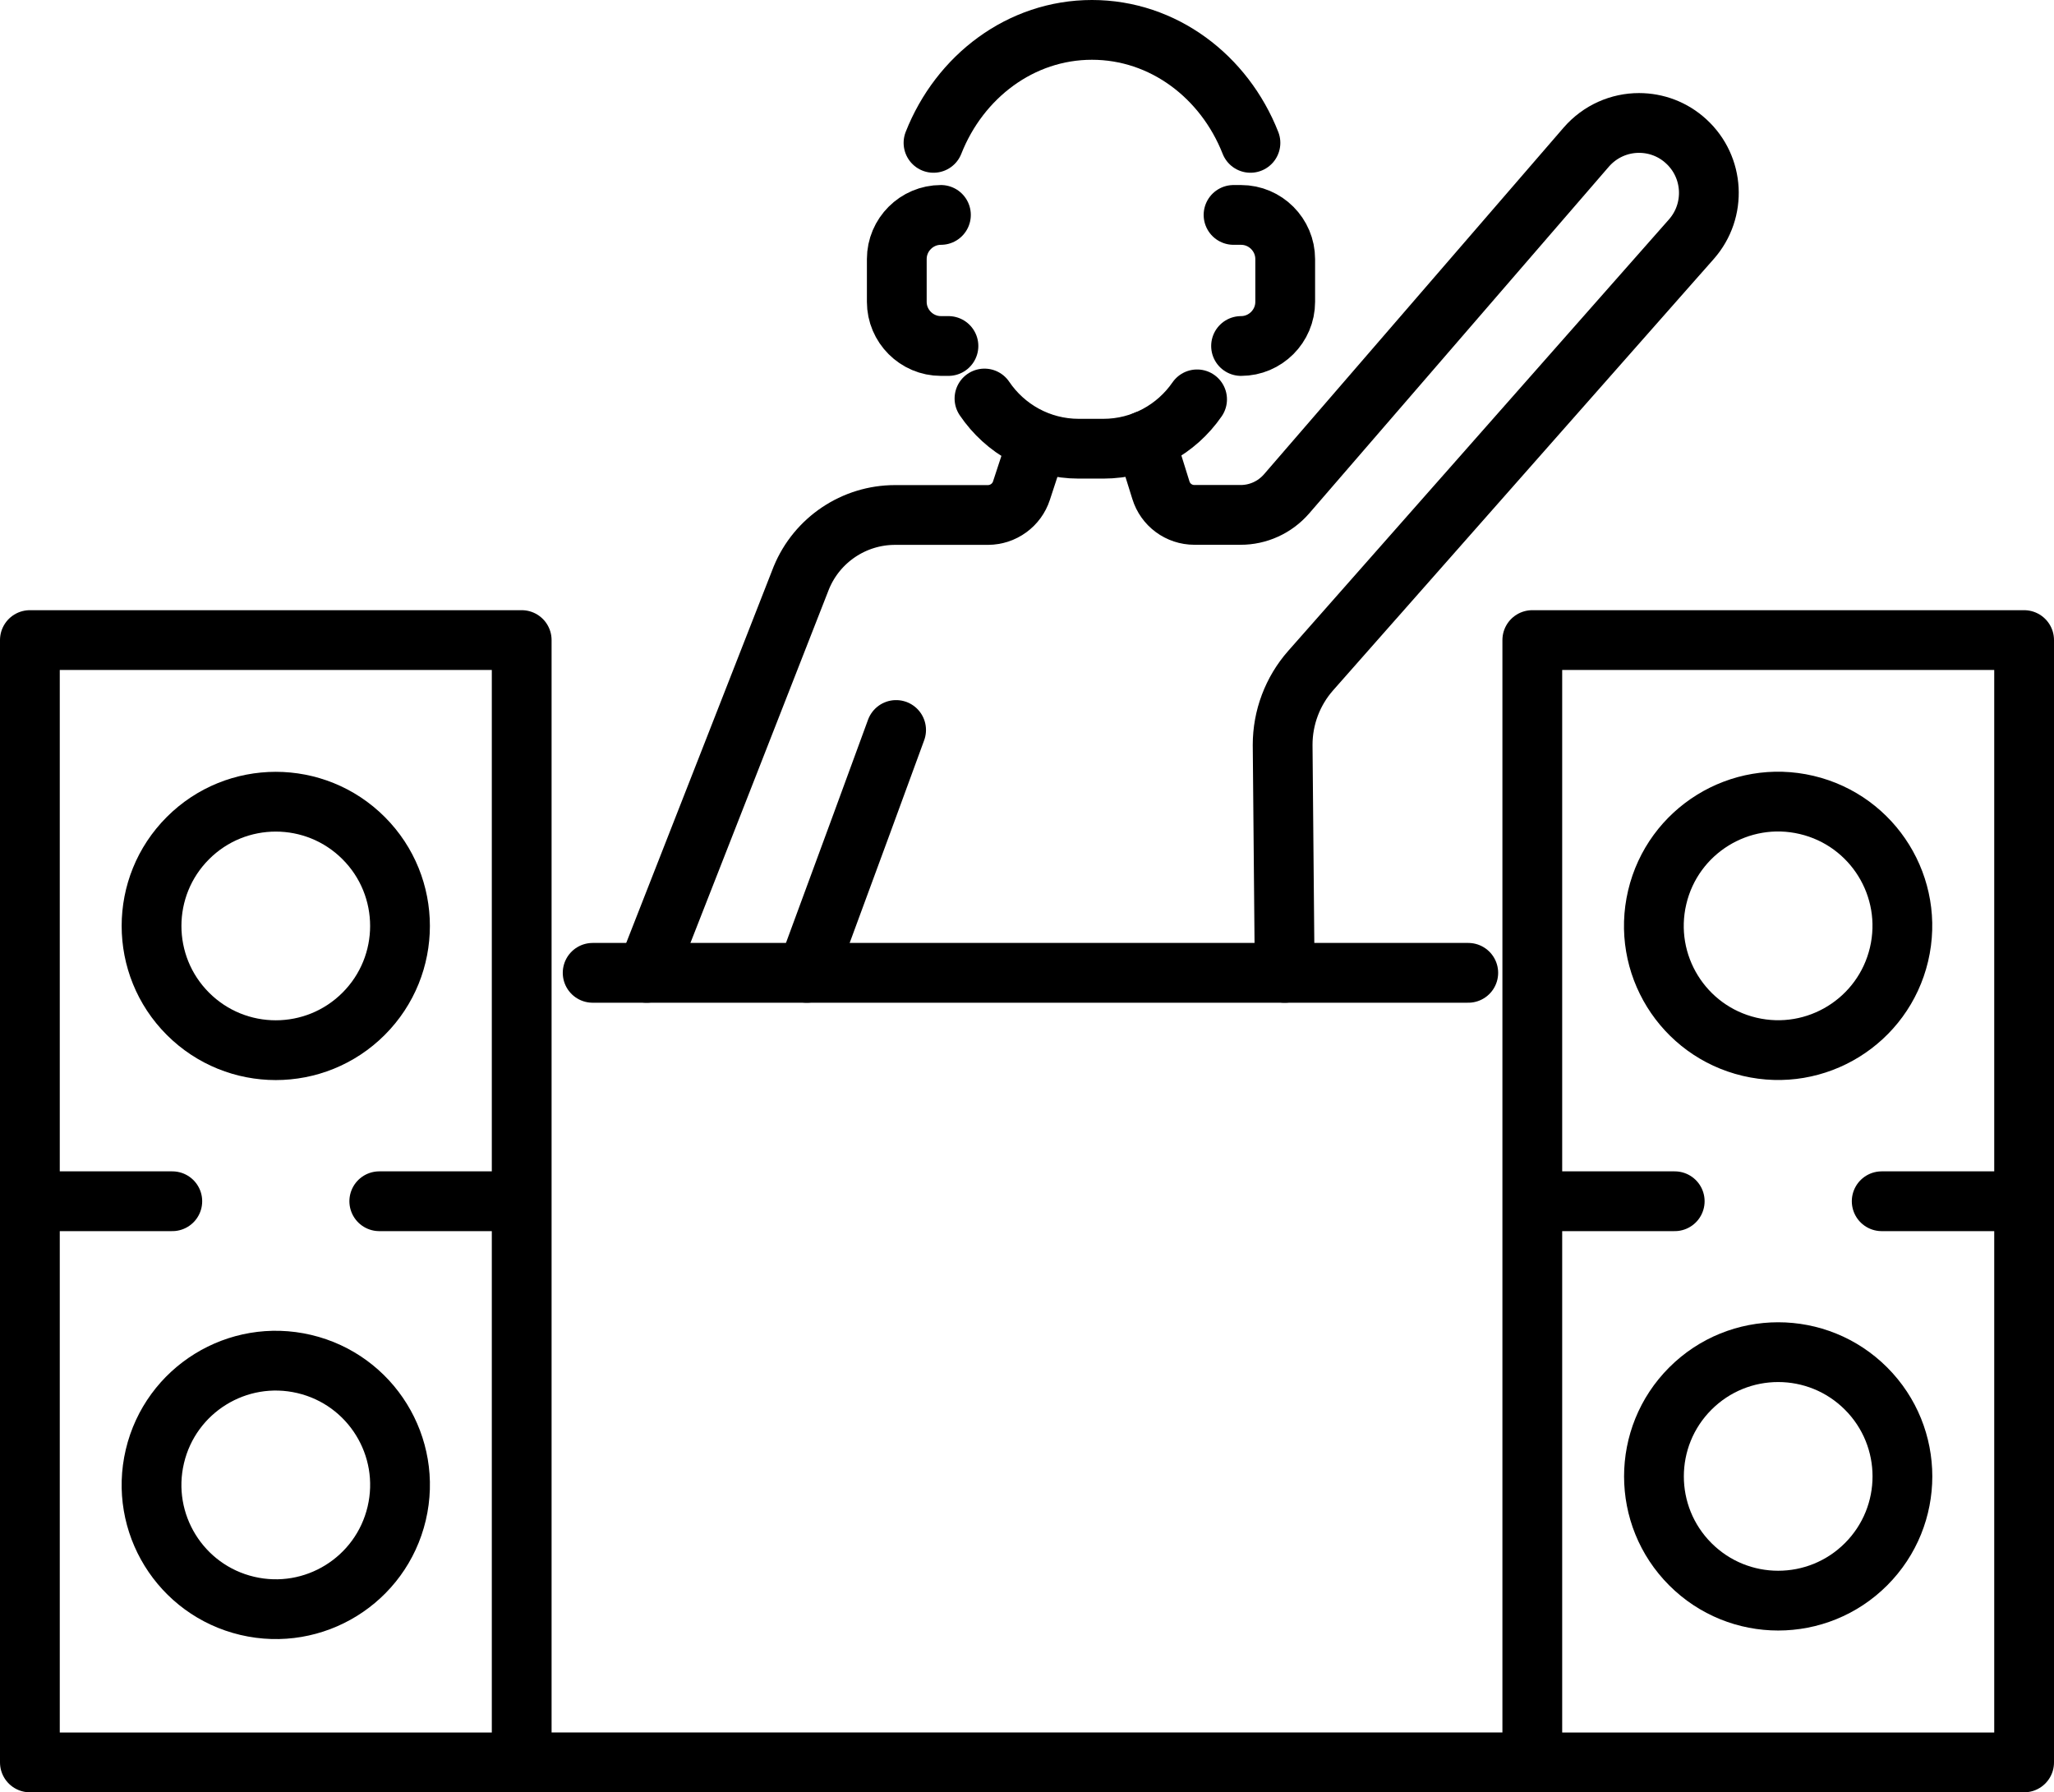 <?xml version="1.0" encoding="UTF-8"?> <svg xmlns="http://www.w3.org/2000/svg" id="Ebene_2" data-name="Ebene 2" viewBox="0 0 240.56 209.89"><defs><style> .cls-1 { fill: none; stroke: #000; stroke-linecap: round; stroke-linejoin: round; stroke-width: 7px; } </style></defs><g id="_Ńëîé_2" data-name="Ńëîé 2"><g><g><rect class="cls-1" x="3.5" y="74.96" width="57.6" height="131.44"></rect><g><circle class="cls-1" cx="32.3" cy="108.44" r="14.55" transform="translate(-67.22 54.6) rotate(-45)"></circle><circle class="cls-1" cx="32.3" cy="173.91" r="14.55" transform="translate(-144.38 165.39) rotate(-76.72)"></circle></g><g><circle class="cls-1" cx="208.26" cy="108.44" r="14.55" transform="translate(54.87 286.21) rotate(-76.72)"></circle><circle class="cls-1" cx="208.26" cy="172.91" r="14.55" transform="translate(-61.27 197.9) rotate(-45)"></circle></g><line class="cls-1" x1="60.97" y1="140.68" x2="44.42" y2="140.68"></line><line class="cls-1" x1="20.18" y1="140.68" x2="3.63" y2="140.68"></line></g><g><rect class="cls-1" x="179.46" y="74.96" width="57.6" height="131.44"></rect><line class="cls-1" x1="236.93" y1="140.68" x2="220.38" y2="140.68"></line><line class="cls-1" x1="196.14" y1="140.68" x2="179.59" y2="140.68"></line></g><path class="cls-1" d="m75.73,113.93l9.79-24.98,8.33-21.28c1.83-4.45,6.17-7.36,10.98-7.36h10.89c1.78-.01,3.36-1.16,3.91-2.85l1.72-5.24"></path><polyline class="cls-1" points="94.49 113.93 100.91 96.51 104.95 85.49"></polyline><path class="cls-1" d="m134.15,51.6l1.81,5.8c.53,1.73,2.12,2.9,3.93,2.9h5.39c2.06.01,4.03-.89,5.39-2.45l35.1-40.61c1.63-1.88,3.9-2.84,6.19-2.84,1.98,0,3.96.71,5.53,2.16,3.28,3.01,3.55,8.09.61,11.44l-44.61,50.55c-2.11,2.4-3.27,5.49-3.27,8.68l.24,26.7"></path><path class="cls-1" d="m111.08,40.52h-.88c-2.85,0-5.17-2.33-5.17-5.17v-5.01c0-2.85,2.33-5.17,5.17-5.17"></path><path class="cls-1" d="m144.47,25.17h.88c2.85,0,5.17,2.33,5.17,5.17v5.01c0,2.85-2.33,5.17-5.17,5.17"></path><path class="cls-1" d="m115.3,46.67c2.4,3.55,6.45,5.88,11.05,5.88h2.86c4.56,0,8.58-2.29,10.99-5.78"></path><path class="cls-1" d="m109.33,16.73c3.06-7.77,10.22-13.23,18.56-13.23s15.5,5.45,18.56,13.23"></path><line class="cls-1" x1="61.1" y1="206.39" x2="179.46" y2="206.39"></line><line class="cls-1" x1="69.41" y1="113.93" x2="171.96" y2="113.93"></line></g></g></svg> 